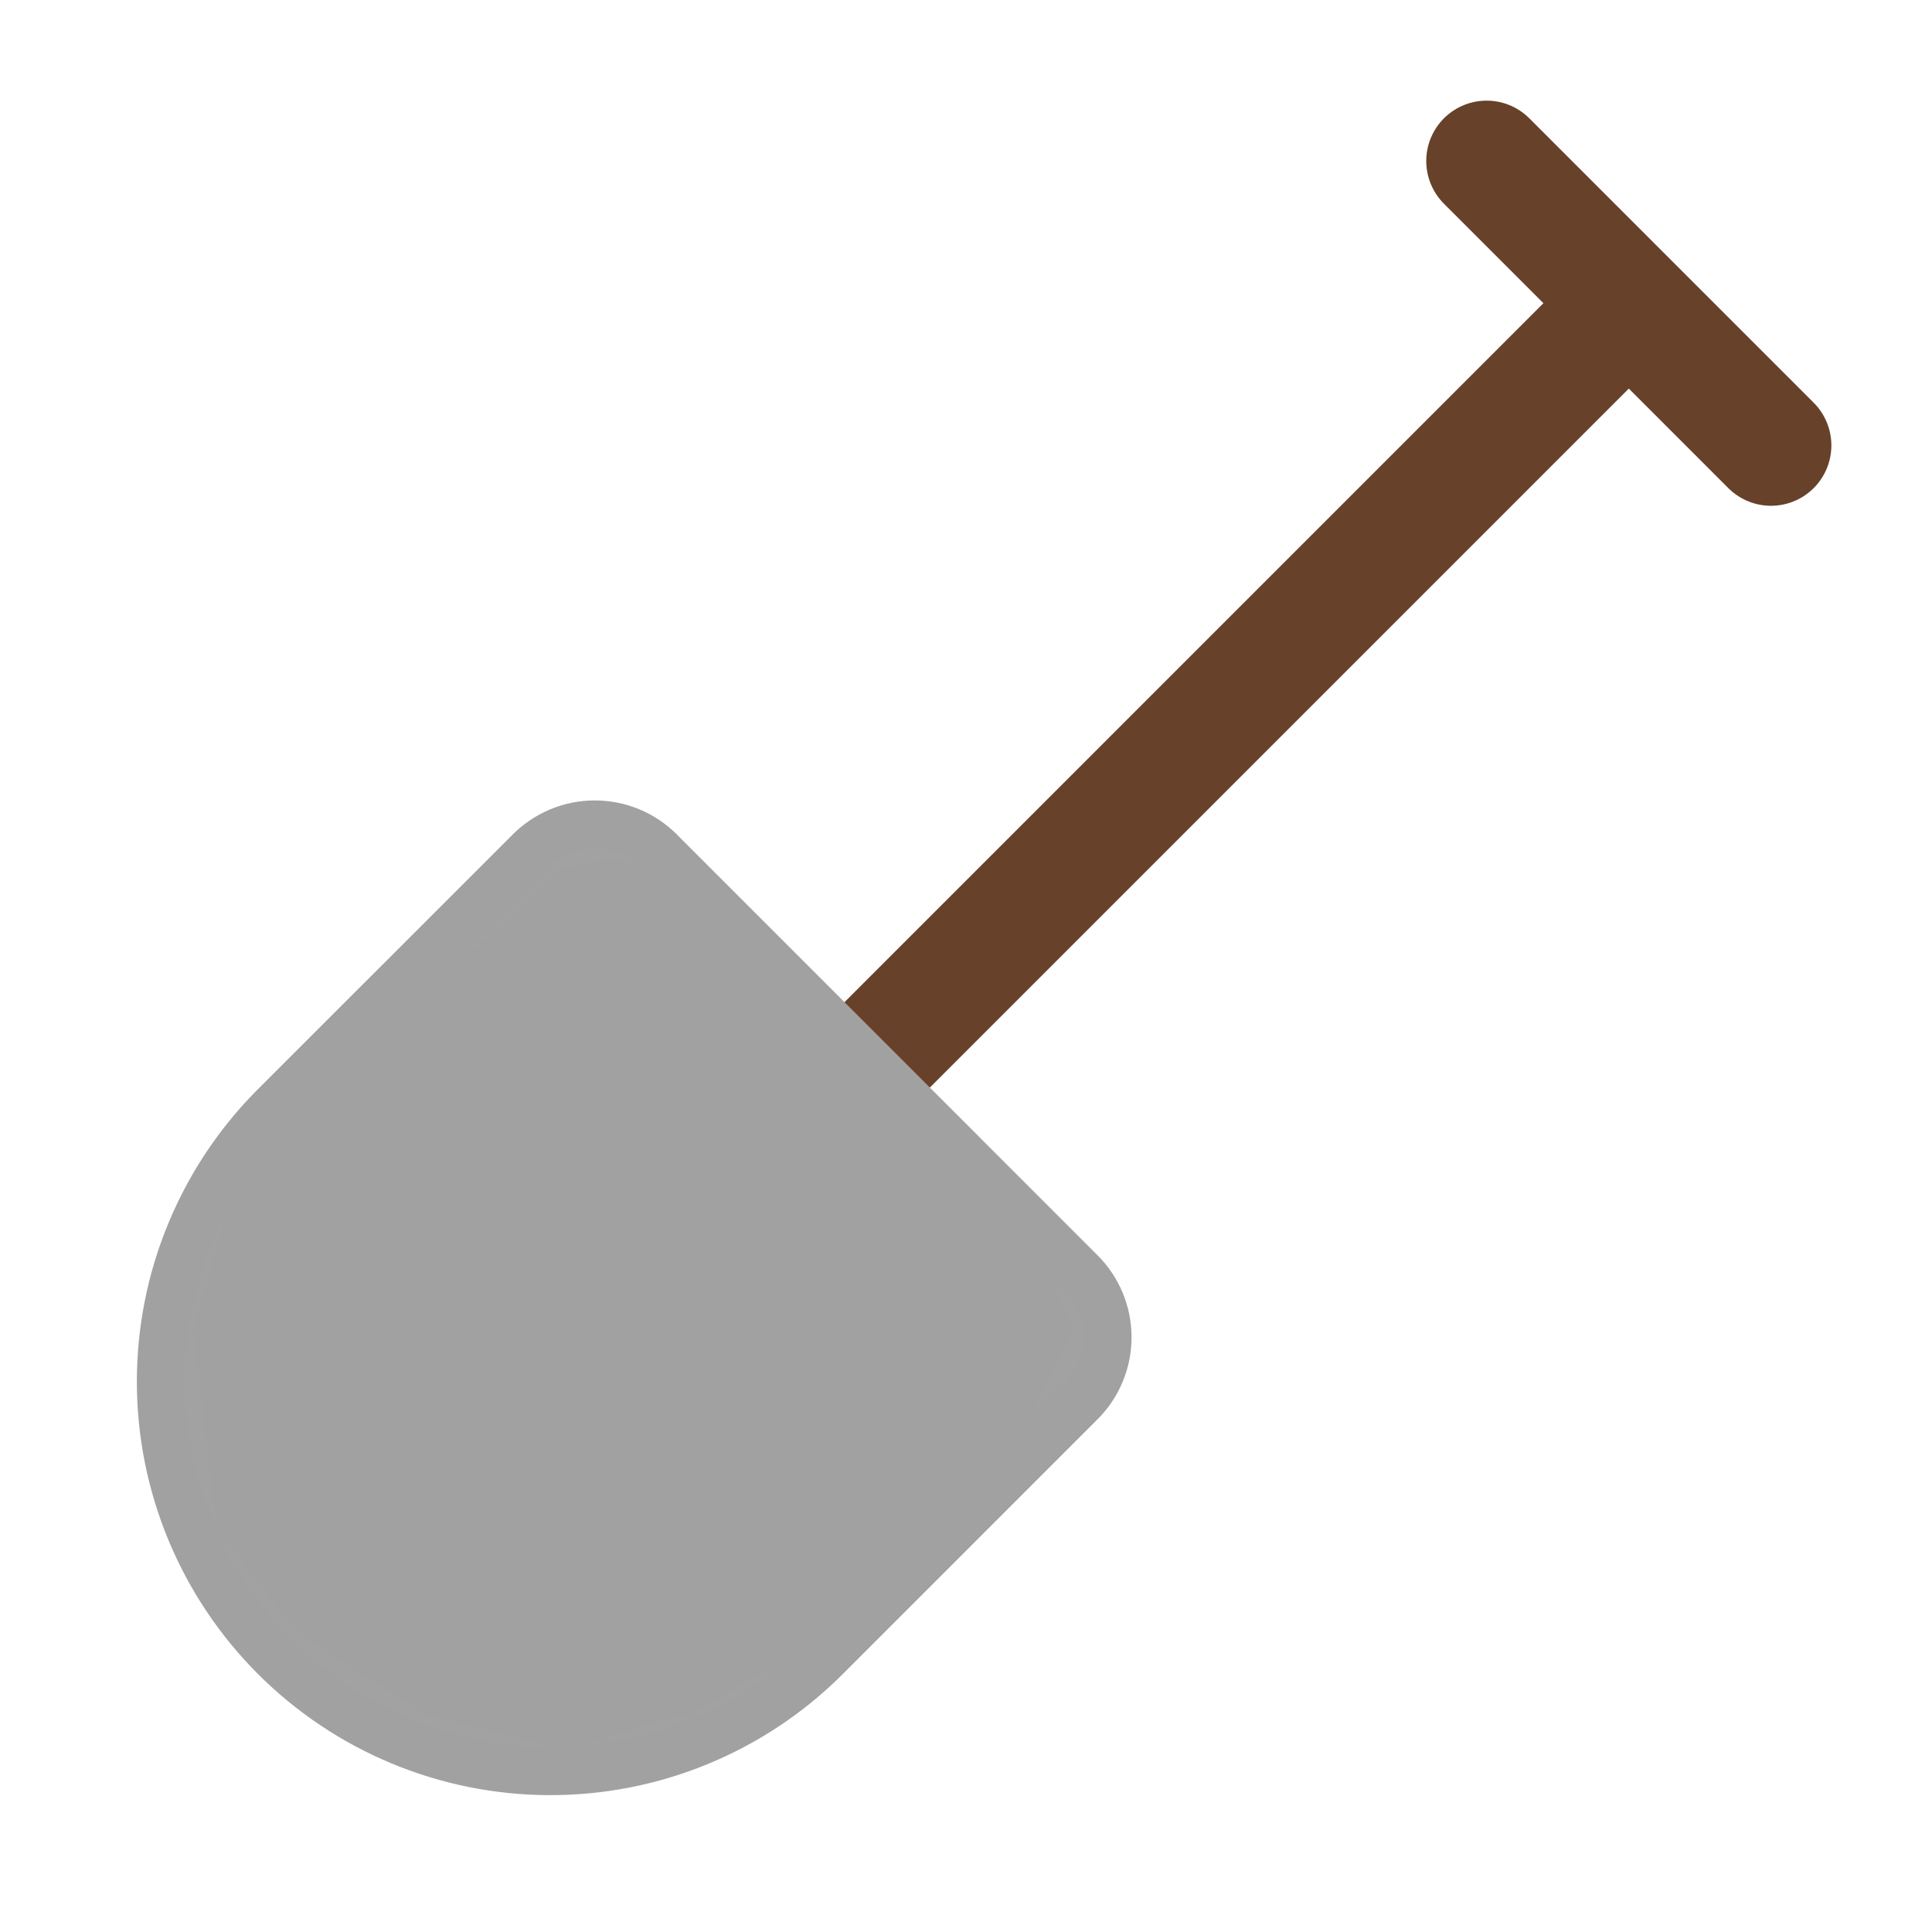 <svg width="80" height="80" viewBox="0 0 80 80" fill="none" xmlns="http://www.w3.org/2000/svg">
<path d="M61.558 6.667L73.333 18.443M67.445 12.555L36.044 43.957" stroke="#674129" stroke-width="5" stroke-linecap="round" stroke-linejoin="round"/>
<path d="M28 36L35.5 44L41 49.5C41.4 49.9 43.167 52 44 53L45 55C44.333 56.333 43 59.1 43 59.5C43 59.9 37.333 65.333 34.5 68C32.667 69.167 28.9 71.5 28.5 71.5C28.1 71.5 25 72.5 23.5 73L17.5 71.5L12 68L8.5 63.5L7.5 55L9.5 48L16 42L23 35.5L25.5 35L28 36Z" fill="#A1A1A1" stroke="#A2A2A2"/>
<path d="M27.315 35.258L44.742 52.687C45.095 53.04 45.375 53.458 45.566 53.919C45.757 54.38 45.855 54.875 45.855 55.374C45.855 55.873 45.757 56.367 45.566 56.828C45.375 57.289 45.095 57.708 44.742 58.06L34.129 68.674C31.099 71.671 27.006 73.345 22.745 73.333C18.484 73.321 14.401 71.623 11.388 68.609C8.376 65.596 6.678 61.513 6.667 57.252C6.655 52.99 8.331 48.898 11.327 45.868L21.941 35.258C22.294 34.905 22.713 34.625 23.174 34.433C23.636 34.242 24.13 34.144 24.63 34.144C25.129 34.144 25.624 34.242 26.085 34.433C26.547 34.625 26.966 34.905 27.319 35.258H27.315Z" stroke="#A1A1A1" stroke-width="2" stroke-linecap="round" stroke-linejoin="round"/>
</svg>
